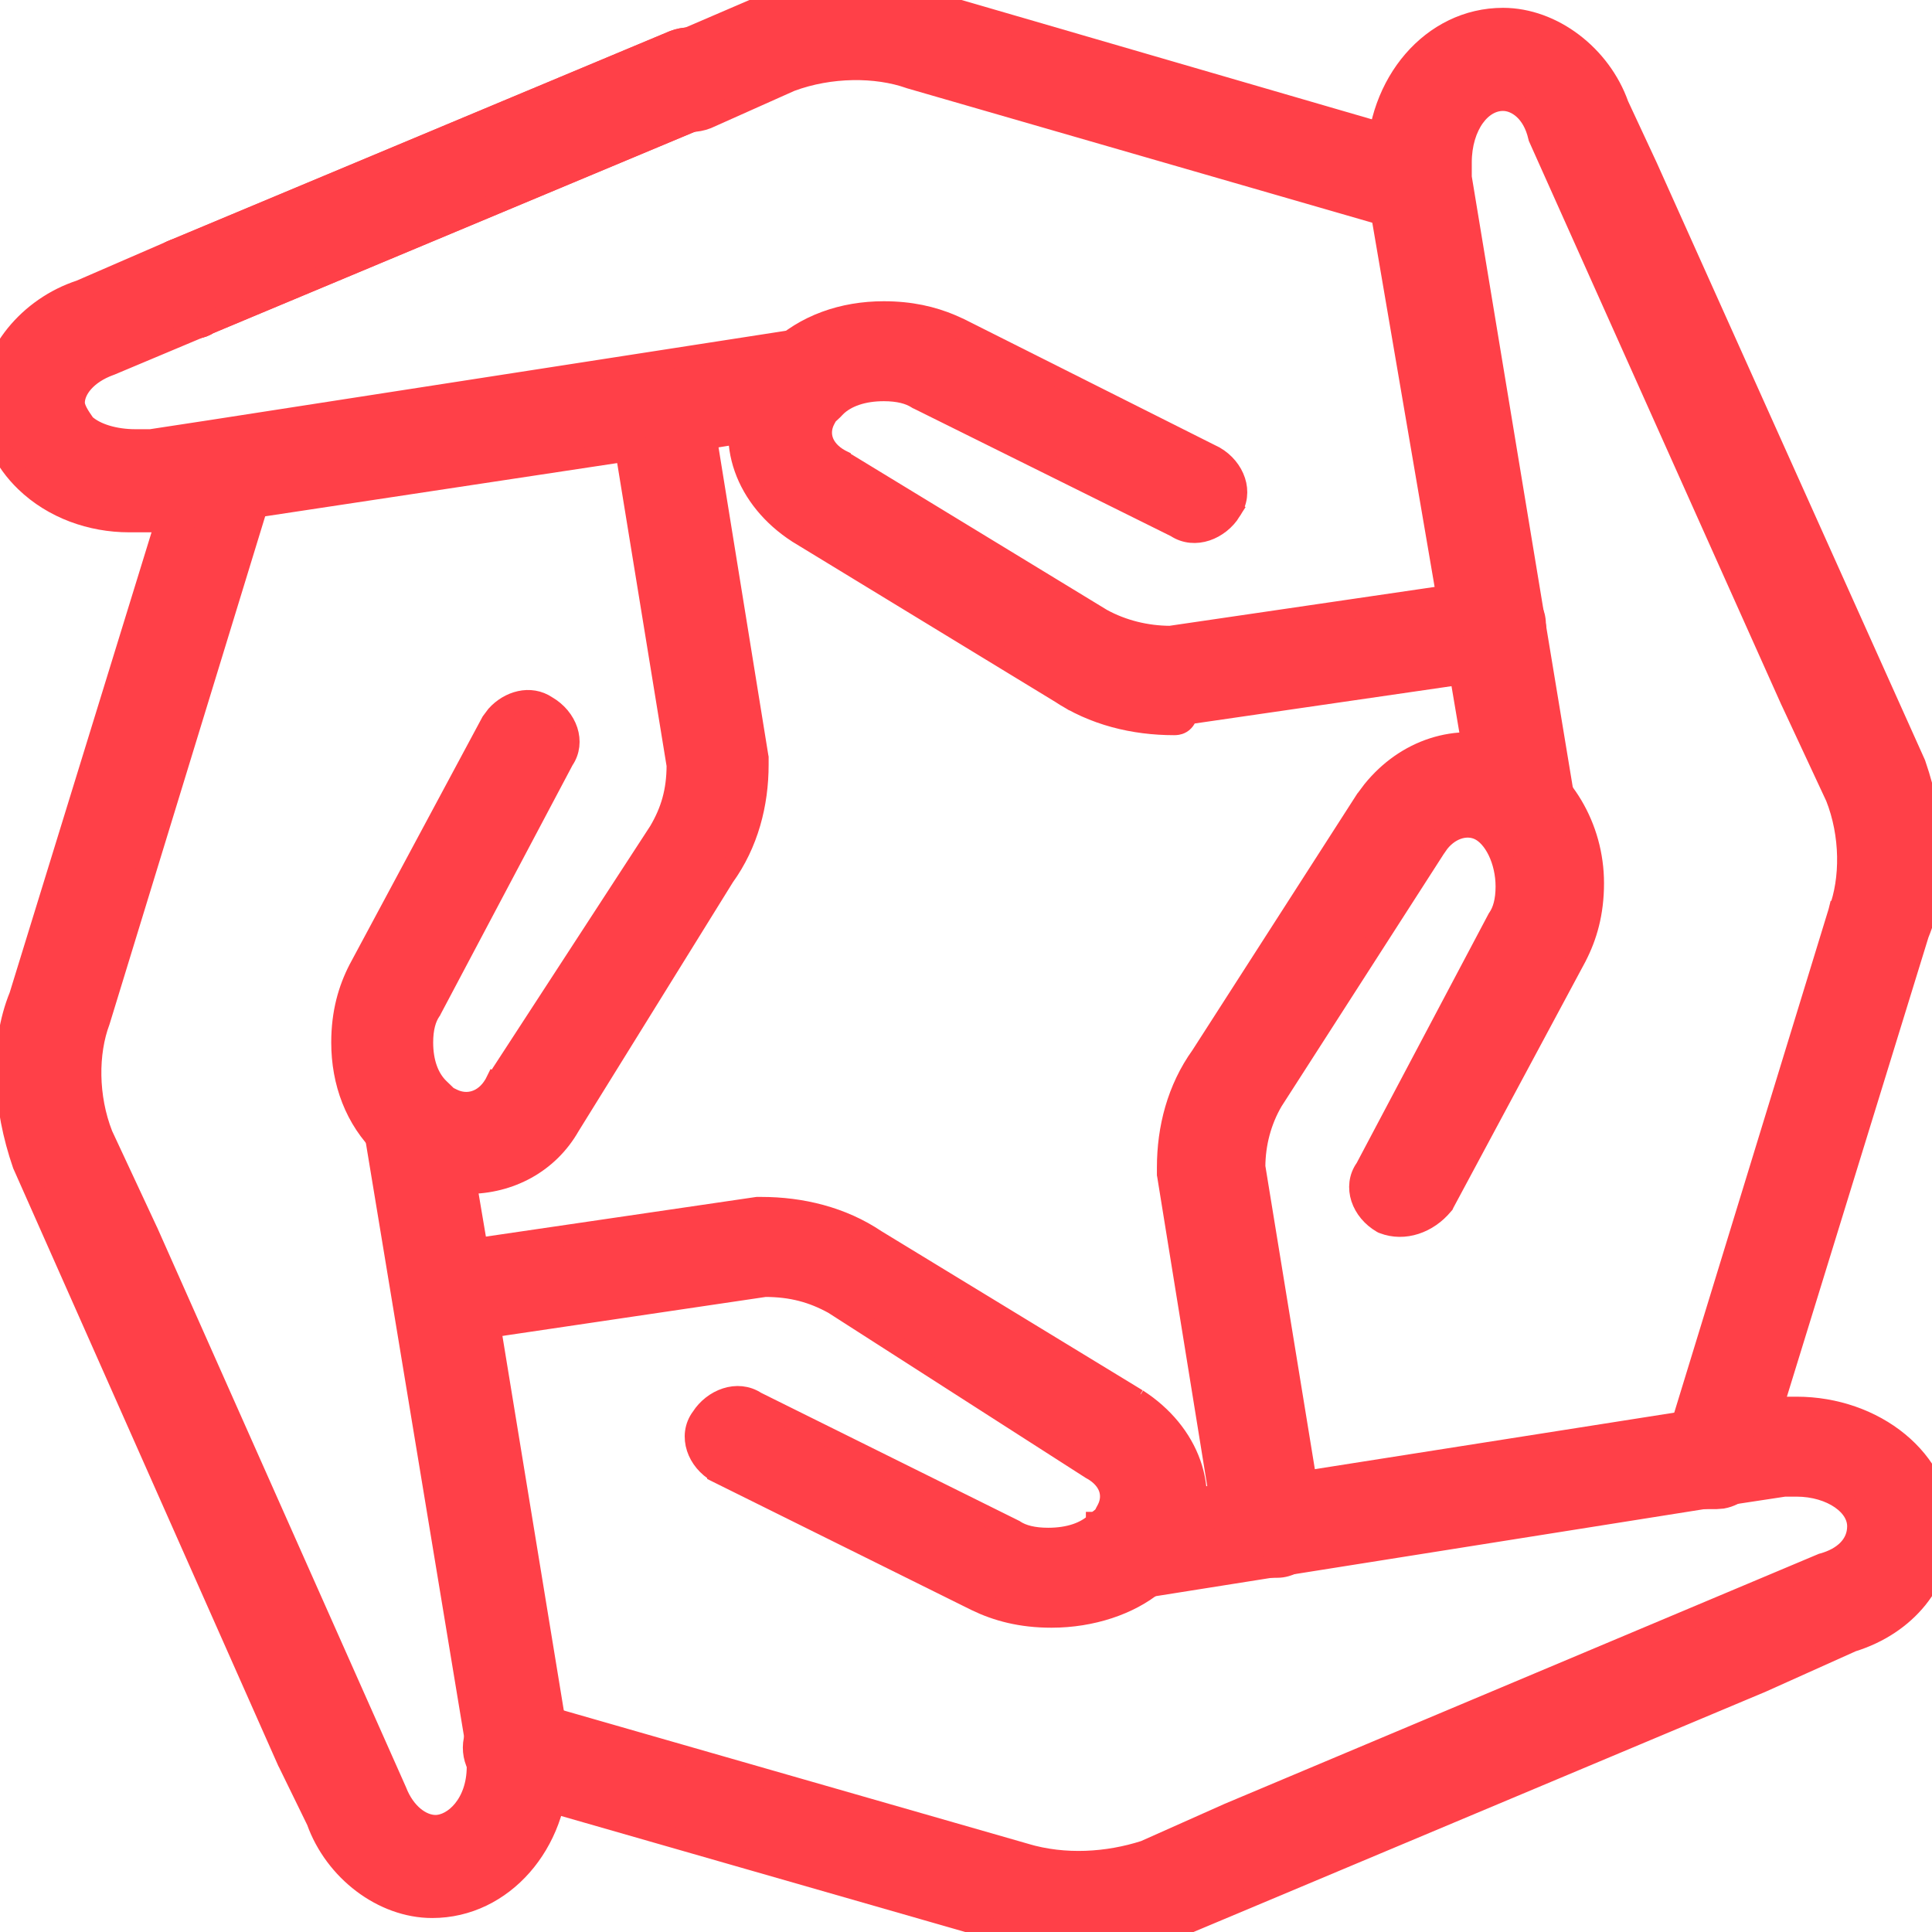 <svg width="38" height="38" viewBox="0 0 38 38" fill="none" xmlns="http://www.w3.org/2000/svg">
<path d="M14.972 23.742C15.761 23.742 16.56 23.933 17.232 24.386L22.371 27.517L22.376 27.519H22.375C23.389 28.172 23.828 29.312 23.339 30.341L23.34 30.342C23.2 30.681 22.988 30.957 22.702 31.164L22.701 31.163C22.215 31.561 21.475 31.815 20.681 31.815C20.079 31.815 19.605 31.686 19.198 31.489L19.196 31.488L14.121 28.971L14.109 28.965V28.964C13.912 28.849 13.767 28.674 13.703 28.477C13.639 28.281 13.656 28.059 13.794 27.877C14.021 27.522 14.502 27.325 14.873 27.57L19.945 30.086L19.955 30.091L19.965 30.098C20.112 30.193 20.324 30.249 20.617 30.249C21.028 30.249 21.352 30.136 21.557 29.938H21.558V29.936H21.559L21.561 29.935C21.562 29.933 21.563 29.931 21.564 29.93C21.568 29.926 21.573 29.923 21.579 29.918C21.59 29.909 21.607 29.896 21.627 29.883C21.647 29.87 21.681 29.85 21.724 29.836L21.726 29.835C21.737 29.823 21.744 29.814 21.75 29.807V29.726L21.773 29.683C21.844 29.544 21.853 29.401 21.809 29.271C21.764 29.141 21.658 29.008 21.473 28.905L21.461 28.899L16.392 25.648C15.982 25.423 15.576 25.31 15.048 25.309L8.848 26.227L8.847 26.227C8.63 26.265 8.406 26.202 8.237 26.087C8.074 25.975 7.934 25.794 7.923 25.567C7.882 25.352 7.95 25.132 8.069 24.968C8.186 24.807 8.373 24.676 8.599 24.665L14.879 23.744L14.894 23.742H14.972Z" fill="#FF4048" stroke="#FF4048" stroke-width="0.4"/>
<path d="M35.336 27.671C36.867 27.671 38.2 28.709 38.2 30.081C38.2 31.097 37.502 31.958 36.428 32.291L34.656 33.087L34.652 33.089L23.106 37.938L23.091 37.945L23.075 37.949C22.565 38.073 21.974 38.2 21.315 38.2C20.791 38.2 20.268 38.136 19.746 38.01L19.738 38.008L9.905 35.185L9.887 35.179C9.495 35.027 9.234 34.633 9.32 34.215C9.367 33.989 9.527 33.823 9.707 33.727C9.842 33.654 10 33.613 10.158 33.614L10.315 33.629L10.324 33.631L10.333 33.634L20.166 36.457L20.167 36.458C20.943 36.689 21.787 36.633 22.514 36.399L24.152 35.669L24.156 35.667L35.829 30.756L35.841 30.751L35.853 30.748C36.255 30.637 36.531 30.382 36.531 30.02C36.531 29.826 36.421 29.636 36.205 29.485C35.989 29.335 35.681 29.237 35.336 29.237H35.099L33.907 29.418L33.908 29.419L22.299 31.261C21.833 31.336 21.376 31.038 21.369 30.583C21.335 30.374 21.402 30.162 21.518 30.002C21.635 29.842 21.821 29.71 22.046 29.699L34.924 27.674L34.939 27.671H35.336Z" fill="#FF4048" stroke="#FF4048" stroke-width="0.4"/>
<path d="M13.25 0.798C13.646 0.645 14.154 0.787 14.331 1.215C14.495 1.61 14.339 2.103 13.905 2.273L13.906 2.274L4.094 6.378C4.026 6.426 3.952 6.446 3.902 6.454C3.836 6.465 3.773 6.464 3.742 6.464C3.442 6.464 3.073 6.316 2.978 5.945L2.979 5.944C2.833 5.553 2.991 5.076 3.417 4.911L13.245 0.8L13.25 0.798Z" fill="#FF4048" stroke="#FF4048" stroke-width="0.4"/>
<path d="M14.918 15.041C14.918 15.811 14.719 16.592 14.246 17.246L11.209 22.145C10.789 22.884 10.023 23.283 9.199 23.283C8.919 23.283 8.571 23.216 8.287 23.079V23.078C7.938 22.939 7.725 22.733 7.537 22.552C6.985 22.018 6.715 21.288 6.715 20.505C6.715 19.919 6.85 19.458 7.054 19.062L7.055 19.06L9.657 14.21L9.663 14.199L9.761 14.068C10.012 13.79 10.429 13.662 10.758 13.886C10.955 14 11.101 14.177 11.165 14.373C11.226 14.562 11.211 14.772 11.088 14.95L8.487 19.861L8.482 19.872L8.475 19.882C8.379 20.022 8.32 20.224 8.32 20.505C8.32 20.897 8.436 21.207 8.639 21.404L8.835 21.594H8.864L8.905 21.614C9.186 21.75 9.52 21.67 9.724 21.324L9.728 21.316L9.896 21.426L9.729 21.316L12.961 16.349C13.194 15.953 13.31 15.562 13.311 15.053L12.175 8.084L12.163 8.001C12.148 7.809 12.213 7.619 12.32 7.473C12.438 7.31 12.628 7.178 12.857 7.17C13.071 7.134 13.292 7.197 13.459 7.311C13.621 7.422 13.761 7.602 13.773 7.827L14.915 14.887L14.918 14.902V15.041Z" fill="#FF4048" stroke="#FF4048" stroke-width="0.4"/>
<path d="M10.984 34.747C10.984 36.245 9.903 37.525 8.501 37.525C7.525 37.525 6.576 36.797 6.227 35.817L5.657 34.65L5.653 34.644L0.452 22.919L0.448 22.911L0.445 22.903C0.057 21.776 -0.018 20.564 0.38 19.587L3.615 9.09L3.618 9.081L3.622 9.072C3.782 8.685 4.187 8.442 4.605 8.522L4.623 8.525L4.639 8.532C5.032 8.684 5.294 9.078 5.208 9.496L5.206 9.505L5.203 9.514L1.968 20.072L1.964 20.085C1.73 20.708 1.726 21.572 2.021 22.323L2.909 24.227L2.911 24.23L7.796 35.218L7.8 35.227C7.972 35.671 8.294 35.897 8.564 35.898C8.922 35.898 9.38 35.478 9.38 34.747V34.46L7.353 22.203L7.342 22.121C7.326 21.929 7.392 21.738 7.499 21.592C7.617 21.43 7.807 21.296 8.036 21.288C8.25 21.252 8.471 21.316 8.637 21.43C8.8 21.541 8.939 21.721 8.952 21.945L9.523 25.321V25.322L10.982 34.224L10.984 34.239V34.747Z" fill="#FF4048" stroke="#FF4048" stroke-width="0.4"/>
<path d="M17.383 6.125C17.91 6.125 18.338 6.225 18.709 6.382L18.865 6.452L18.868 6.453L23.88 8.971L23.891 8.976C24.088 9.09 24.233 9.267 24.297 9.463C24.36 9.655 24.343 9.872 24.212 10.052L24.214 10.053C23.989 10.415 23.502 10.62 23.126 10.37L18.055 7.854L18.045 7.85L18.035 7.844C17.888 7.749 17.676 7.691 17.383 7.691C16.972 7.691 16.648 7.806 16.443 8.004C16.38 8.065 16.332 8.111 16.292 8.149C16.277 8.164 16.263 8.177 16.25 8.189V8.216L16.227 8.259C16.156 8.397 16.147 8.54 16.191 8.67C16.236 8.8 16.342 8.933 16.527 9.035L16.535 9.039V9.04L21.674 12.17C22.081 12.393 22.546 12.507 23.015 12.509L29.277 11.591L29.365 11.581C29.799 11.554 30.198 11.842 30.206 12.268C30.24 12.477 30.174 12.691 30.058 12.851C29.94 13.011 29.753 13.142 29.527 13.152L23.348 14.05C23.345 14.066 23.343 14.085 23.337 14.102C23.328 14.127 23.312 14.159 23.284 14.188C23.255 14.219 23.221 14.237 23.19 14.247C23.145 14.262 23.094 14.26 23.092 14.26C22.303 14.26 21.504 14.069 20.831 13.616V13.617L15.692 10.486L15.688 10.483C14.671 9.827 14.231 8.681 14.729 7.65C14.873 7.308 15.088 7.1 15.276 6.918C15.827 6.385 16.579 6.125 17.383 6.125Z" fill="#FF4048" stroke="#FF4048" stroke-width="0.4"/>
<path d="M13.25 0.798C13.646 0.645 14.154 0.787 14.331 1.215C14.495 1.61 14.339 2.103 13.905 2.273L13.906 2.274L4.094 6.378C4.026 6.426 3.952 6.446 3.902 6.454C3.836 6.465 3.773 6.464 3.742 6.464C3.442 6.464 3.073 6.316 2.978 5.945L2.979 5.944C2.833 5.553 2.991 5.076 3.417 4.911L13.245 0.8L13.25 0.798Z" fill="#FF4048" stroke="#FF4048" stroke-width="0.4"/>
<path d="M14.974 0.118C16.14 -0.258 17.391 -0.329 18.397 0.058L28.096 2.879L28.104 2.882L28.113 2.885C28.505 3.037 28.767 3.43 28.68 3.849L28.677 3.861L28.673 3.873C28.623 4.018 28.509 4.142 28.381 4.228C28.252 4.314 28.087 4.376 27.914 4.376H27.695L27.668 4.368L17.898 1.545L17.887 1.541C17.236 1.312 16.334 1.31 15.551 1.601L13.912 2.333L13.902 2.337C13.506 2.49 12.998 2.348 12.821 1.92C12.658 1.526 12.812 1.033 13.244 0.861L14.957 0.125L14.965 0.121L14.974 0.118Z" fill="#FF4048" stroke="#FF4048" stroke-width="0.4"/>
<path d="M3.417 4.91C3.813 4.757 4.322 4.899 4.499 5.327C4.662 5.722 4.506 6.215 4.073 6.386L2.171 7.185L2.162 7.188V7.188C1.696 7.357 1.469 7.671 1.469 7.921C1.469 7.968 1.485 8.027 1.525 8.105C1.563 8.179 1.615 8.254 1.674 8.34C1.878 8.528 2.253 8.642 2.664 8.642H2.964L4.156 8.46L15.638 6.68L15.727 6.67C16.173 6.641 16.547 6.941 16.627 7.328C16.672 7.548 16.602 7.771 16.484 7.942C16.366 8.114 16.181 8.258 15.961 8.301L15.955 8.303L13.291 8.732H13.289L3.139 10.267L3.124 10.27H2.537C1.794 10.269 1.045 10.008 0.495 9.477C0.083 9.078 -0.2 8.537 -0.2 7.921C-0.2 6.961 0.565 6.039 1.576 5.708L3.409 4.913L3.417 4.91Z" fill="#FF4048" stroke="#FF4048" stroke-width="0.4"/>
<path d="M26.994 15.547C27.644 14.744 28.644 14.401 29.622 14.718L29.831 14.795L29.838 14.799L29.846 14.802C30.739 15.267 31.349 16.258 31.349 17.373C31.349 17.959 31.213 18.42 31.009 18.815L31.008 18.818L28.406 23.668L28.398 23.686L28.385 23.701C28.089 24.059 27.621 24.227 27.207 24.067L27.192 24.061L27.179 24.054C26.981 23.939 26.836 23.763 26.771 23.566C26.709 23.374 26.725 23.158 26.855 22.979L29.449 18.078L29.455 18.067L29.461 18.058C29.558 17.917 29.616 17.716 29.616 17.435C29.616 17.188 29.559 16.941 29.462 16.739C29.363 16.535 29.232 16.392 29.095 16.326C28.83 16.198 28.485 16.314 28.269 16.628L28.268 16.627L25.036 21.656C24.806 22.049 24.69 22.497 24.688 22.947L25.827 29.926H25.826C25.868 30.142 25.8 30.363 25.68 30.528C25.558 30.696 25.361 30.833 25.122 30.833H24.932C24.512 30.833 24.187 30.515 24.104 30.192L24.102 30.184L24.1 30.174L22.958 23.114L22.955 23.099V22.96C22.955 22.193 23.153 21.417 23.621 20.765L26.856 15.73L26.86 15.726L26.994 15.547Z" fill="#FF4048" stroke="#FF4048" stroke-width="0.4"/>
<path d="M29.563 0.354C30.54 0.355 31.49 1.085 31.837 2.066L32.409 3.294L32.41 3.297L37.675 15.021L37.678 15.029L37.681 15.038C38.072 16.172 38.146 17.392 37.741 18.372L34.511 28.852L34.51 28.851C34.433 29.19 34.174 29.42 33.879 29.473L33.749 29.483H33.522L33.487 29.471C33.094 29.319 32.833 28.925 32.919 28.507L32.921 28.498L32.924 28.488L36.16 17.93L36.163 17.918H36.164C36.399 17.292 36.401 16.422 36.101 15.668H36.1L35.218 13.776L35.216 13.773L30.268 2.724L30.26 2.706L30.255 2.687C30.144 2.201 29.827 1.983 29.563 1.982C29.356 1.982 29.157 2.093 29.003 2.306C28.849 2.52 28.748 2.831 28.748 3.194V3.486L30.774 15.738L30.786 15.82C30.801 16.012 30.735 16.203 30.628 16.35C30.51 16.512 30.319 16.645 30.089 16.652C29.876 16.688 29.656 16.625 29.49 16.512C29.327 16.401 29.188 16.22 29.175 15.996L28.604 12.62L27.081 3.719L27.079 3.702V3.194C27.079 1.638 28.158 0.354 29.563 0.354Z" fill="#FF4048" stroke="#FF4048" stroke-width="0.4"/>
</svg>
